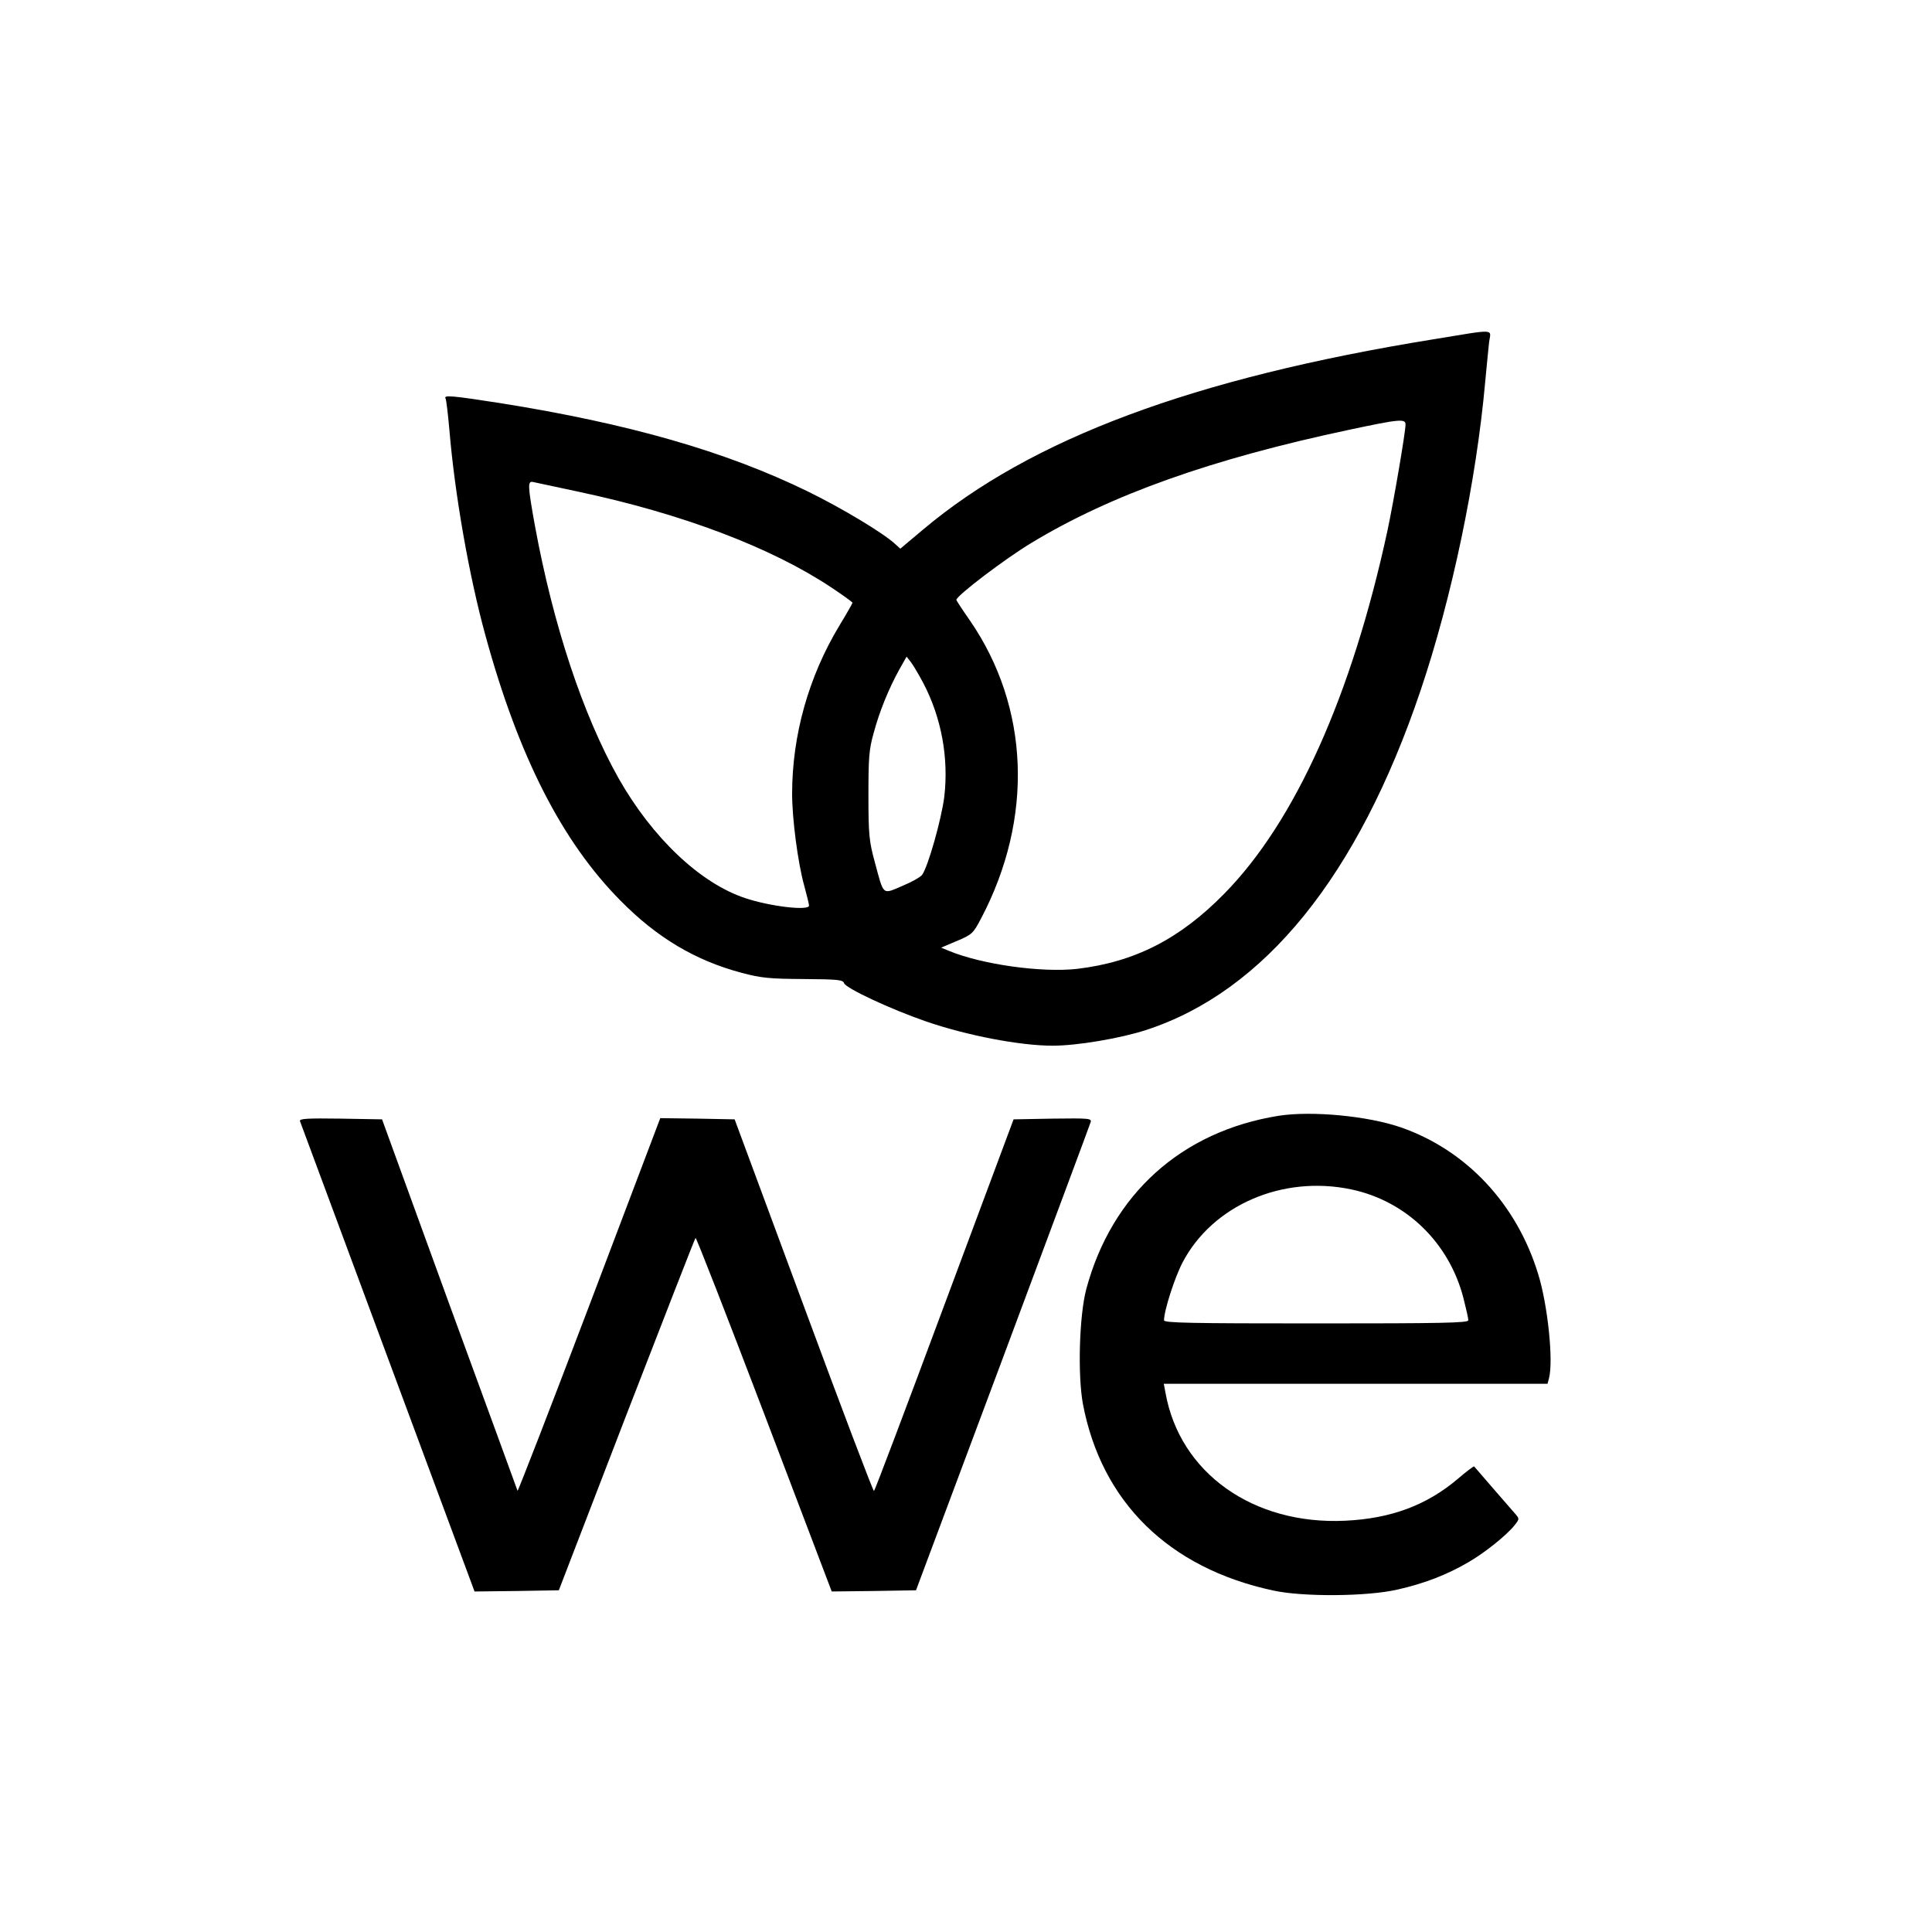 <?xml version="1.0" standalone="no"?>
<!DOCTYPE svg PUBLIC "-//W3C//DTD SVG 20010904//EN"
 "http://www.w3.org/TR/2001/REC-SVG-20010904/DTD/svg10.dtd">
<svg version="1.0" xmlns="http://www.w3.org/2000/svg"
 width="800pt" height="800pt" viewBox="0 0 800 800"
 preserveAspectRatio="xMidYMid meet">
<g transform="translate(0,800) scale(0.1,-0.1)"
fill="#000000" stroke="none">
<path d="M5935 6595 c-994 -161 -1665 -411 -2113 -788 l-94 -79 -22 20 c-50
46 -222 149 -361 217 -340 166 -741 281 -1275 366 -200 31 -234 34 -225 19 3
-5 10 -65 16 -132 22 -264 81 -602 149 -849 137 -501 317 -854 560 -1099 151
-153 309 -247 500 -298 82 -22 117 -25 258 -26 140 -1 163 -3 167 -17 7 -21
191 -107 338 -158 171 -59 391 -101 526 -101 100 0 279 30 387 65 490 160 877
638 1136 1405 130 385 231 867 268 1280 6 63 13 136 16 163 8 57 33 55 -231
12z m-115 -353 c0 -31 -49 -318 -75 -440 -147 -680 -382 -1204 -675 -1502
-185 -189 -373 -284 -611 -312 -147 -16 -391 18 -528 74 l-34 14 66 28 c62 26
67 31 100 94 218 415 200 874 -47 1233 -31 44 -56 83 -56 85 0 17 204 172 311
236 328 199 748 348 1314 468 211 45 235 47 235 22z m-3425 -278 c429 -91 799
-231 1048 -397 48 -32 87 -60 87 -63 0 -2 -24 -45 -54 -94 -128 -212 -196
-455 -196 -697 0 -104 24 -287 50 -380 11 -40 20 -77 20 -83 0 -22 -159 -4
-264 31 -187 62 -385 250 -525 497 -148 264 -270 632 -346 1045 -30 167 -31
187 -7 181 9 -2 93 -20 187 -40z m1429 -794 c74 -142 105 -308 86 -470 -12
-93 -67 -289 -92 -323 -7 -9 -44 -30 -83 -46 -82 -35 -75 -41 -112 97 -24 87
-27 115 -27 277 0 156 2 191 22 261 24 89 61 180 106 262 l30 53 18 -23 c10
-13 33 -52 52 -88z"/>
<path d="M5296 3380 c-403 -64 -692 -324 -798 -718 -29 -110 -36 -354 -14
-475 77 -406 355 -680 788 -773 123 -27 390 -25 515 4 111 25 206 62 293 113
68 39 160 113 193 155 19 25 19 25 0 47 -18 20 -163 188 -169 195 -1 2 -32
-21 -68 -52 -129 -109 -276 -164 -466 -173 -381 -18 -685 198 -744 530 l-7 37
794 0 795 0 6 23 c19 71 -5 304 -45 432 -89 291 -298 513 -569 607 -136 47
-367 69 -504 48z m299 -305 c228 -48 406 -221 465 -451 11 -43 20 -83 20 -91
0 -11 -110 -13 -630 -13 -520 0 -630 2 -630 13 0 40 44 177 77 240 124 236
413 362 698 302z"/>
<path d="M1242 3358 c3 -7 166 -448 364 -981 l359 -967 174 2 175 3 280 727
c155 400 283 729 286 732 3 3 131 -326 285 -730 l279 -734 174 2 175 3 359
960 c197 528 361 968 364 978 5 16 -5 17 -157 15 l-162 -3 -286 -767 c-157
-422 -288 -769 -292 -772 -3 -3 -134 342 -291 767 l-286 772 -154 3 -154 2
-294 -776 c-162 -427 -296 -772 -297 -767 -2 6 -129 354 -283 774 l-278 764
-172 3 c-136 2 -171 0 -168 -10z"/>
</g>
</svg>

